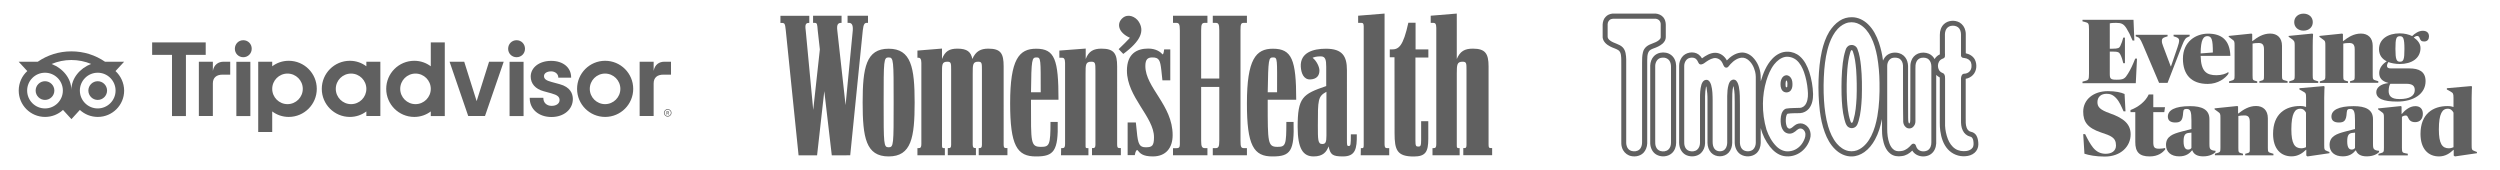 <?xml version="1.0" encoding="UTF-8"?> <svg xmlns="http://www.w3.org/2000/svg" xmlns:xlink="http://www.w3.org/1999/xlink" version="1.1" x="0px" y="0px" viewBox="0 0 3500 238" style="enable-background:new 0 0 3500 238;" xml:space="preserve"> <style type="text/css"> .st0{display:none;} .st1{display:inline;} .st2{fill-rule:evenodd;clip-rule:evenodd;fill:#656565;} .st3{fill:#808080;} .st4{fill-rule:evenodd;clip-rule:evenodd;fill:#808080;} .st5{fill-rule:evenodd;clip-rule:evenodd;fill:#B8B8B8;} .st6{fill:#878787;} .st7{fill:#606060;} .st8{clip-path:url(#SVGID_2_);fill:#606060;} </style> <g id="Layer_1" class="st0"> <g class="st1"> <path class="st2" d="M1625.6,116.9c-0.8-29.4-25.8-52.4-55.2-52.4H1536c-29.7,0-54,23.9-54,54c0,15.7,6.7,30.1,18.4,40.3 l-12.1,28.2l29.7-17.6c5.5,2,11.7,3.1,18,3.1h36C1602.1,172.1,1626.4,147.4,1625.6,116.9L1625.6,116.9z M1572,152.5h-36 c-15.3,0-30.9-12.1-34-27.4c-4.3-21.9,12.5-41.1,33.7-41.1h36c15.3,0,31.3,12.1,34,27.4C1610,133.4,1593.1,152.5,1572,152.5z"></path> <path class="st3" d="M1096.5,87.6v-18h80.2v18h-29.4v79.8h-21.5V87.6H1096.5z"></path> <path class="st3" d="M1206.5,69.6v37.6h39.5V69.6h21.5v97.8H1246v-42.3h-39.5v42.3h-21.5V69.6H1206.5z"></path> <path class="st3" d="M1349.3,69.6v18h-51.7v21.1h47.4v16.4h-47.4V149h52.4v18.4h-74V69.6C1276.1,69.6,1349.3,69.6,1349.3,69.6z"></path> <path class="st3" d="M1450.7,95.4c-1.2-2-3.1-3.9-4.7-5.5c-3.9-3.1-9-4.7-14.1-4.7c-4.3-0.4-8.6,0.8-12.5,2.7 c-3.1,1.6-6.3,4.3-8.2,7.4c-2.3,3.5-3.5,7-4.7,11c-0.8,3.9-1.2,8.2-1.2,12.5c0,3.9,0.4,7.8,1.2,11.7s2.7,7.4,4.7,10.6 c2.3,3.1,4.7,5.9,8.2,7.4c3.5,2,8.2,3.1,12.5,2.7c5.5,0.4,11.3-2,15.3-5.9c3.9-4.3,6.3-9.8,7-16h20.7c-0.4,5.9-2,11.3-4.3,16.4 c-2.3,4.7-5.1,9-9,12.5c-3.5,3.5-8.2,6.3-12.9,7.8c-5.1,2-11,2.7-16.4,2.7c-7,0-14.1-1.2-20.4-3.9c-5.5-2.3-11-5.9-14.9-11 c-4.3-4.7-7.4-10.2-9.4-16c-2.3-6.3-3.1-13.3-3.1-20c0-6.7,0.8-13.7,3.1-20.4c2.3-6.3,5.1-11.3,9.4-16.4c4.3-4.7,9.4-8.6,15.3-11 c11.3-4.7,23.9-5.5,35.6-1.6c4.7,1.6,9,3.5,12.9,7c3.9,3.1,7,7,9.4,11c2.7,4.7,4.3,9.8,4.7,14.9h-20.7 C1452.6,99.7,1451.8,97.7,1450.7,95.4z"></path> <path class="st3" d="M1656.9,69.6l40.7,65.7h0.4V69.6h20v97.8h-21.5l-40.7-65.7h-0.4v65.7h-20V69.6H1656.9z"></path> <path class="st3" d="M1756.7,167L1725,69.2h21.9l21.9,68.5h0.4l22.3-68.5h21.9L1781,167H1756.7L1756.7,167z"></path> <path class="st3" d="M1893.3,69.6v18h-51.7v21.1h47.4v16.4h-47.4V149h52.8v18.4h-74V69.6L1893.3,69.6L1893.3,69.6z"></path> <path class="st3" d="M1954.4,69.6c4.3,0,8.2,0.4,11.7,2.3c3.5,1.6,6.3,3.5,9,5.9c2.3,2.3,4.3,5.5,5.5,8.6c1.6,3.5,2,7,2,10.6 c0.4,5.5-1.2,10.2-3.5,14.9c-2.7,4.3-7,7.8-11.7,9.8c2.3,0.4,4.7,2,6.7,3.5c1.6,1.6,3.1,3.5,4.3,5.5c1.2,2,2.3,4.3,2.3,6.7 c0.4,2.3,0.8,4.7,0.8,7.4c0,1.6,0.4,3.5,0.4,5.5s0.4,4.3,0.4,6.3s0.4,3.9,1.2,6.3c0.4,2,1.2,3.5,2.3,5.1h-21.5 c-1.6-3.5-2-7-2.3-11c-0.4-4.3-0.8-8.2-1.2-12.1c-0.4-3.9-2-7.8-4.7-11.3c-2.3-2.3-6.3-3.5-11.7-3.5h-21.5v38h-21.5V70 L1954.4,69.6L1954.4,69.6z M1946.9,113.8c4.7,0,8.6-1.2,11.3-3.5c2.7-2.3,3.5-5.9,3.5-11c0-4.7-1.2-8.2-3.5-10.2 s-6.3-3.1-11.3-3.1h-23.5v27.8H1946.9z"></path> <path class="st3" d="M2011.9,143.1c1.2,2,2.7,3.9,4.7,5.5c2.3,1.6,4.3,2.3,7,3.1c2.7,0.8,5.5,0.8,8.2,0.8c2.3,0,4.3,0,6.3-0.4 c2.3,0,4.3-0.8,6.3-2c2-0.8,3.5-2,4.7-3.9c1.6-2,2-3.9,2-5.9c0-2.3-0.8-4.7-2.3-6.3c-2-2-4.3-3.1-6.7-3.9c-3.1-1.2-6.3-2-9.4-3.1 c-3.5-0.8-7-2-10.6-2.7c-3.5-0.8-7.4-2-11-3.5c-3.5-1.2-6.3-3.1-9.4-5.1c-6.3-4.3-9.4-11.7-9.4-19.2c-0.4-4.3,0.8-9,3.1-13.3 c2.3-3.5,5.1-7,8.6-9.4c3.5-2.3,7.4-4.3,11.7-5.5s8.6-1.6,13.3-1.6s10.2,0.4,14.9,1.6c4.3,0.8,8.6,3.1,12.5,5.5 c3.9,2.3,6.7,5.9,8.6,9.8c2.3,4.3,3.5,9.4,3.1,14.5h-20.7c0-2.3-0.8-5.1-2-7.4c-0.8-1.6-2.3-3.5-4.3-4.3c-1.6-1.2-3.5-2-5.9-2.3 c-2.3-0.4-4.7-0.8-7.4-0.8c-1.6,0-3.5,0.4-5.5,0.4c-1.6,0.4-3.5,0.8-4.7,2c-1.6,0.8-2.3,2-3.5,3.5s-1.6,3.1-1.6,5.1 c0,1.6,0.4,3.5,1.2,4.7c1.2,1.6,2.3,2.3,4.3,3.5c3.1,1.2,5.9,2,8.6,3.1c3.5,0.8,8.6,2.3,14.9,3.9c1.6,0.4,4.3,0.8,7.4,2 c3.5,0.8,6.7,2.3,9.4,4.3c3.5,2,6.3,5.1,8.2,8.2c2.3,3.9,3.5,8.6,3.5,13.7c0,4.3-0.8,8.6-2.3,12.5c-1.6,3.9-4.3,7.4-7.8,10.2 c-3.5,3.1-8.2,5.1-12.5,6.7c-5.5,1.6-11.7,2.3-17.6,2.3c-5.5,0-10.6-0.8-15.7-2c-4.7-1.2-9.4-3.1-13.3-6.3c-3.9-3.1-7-6.7-9.4-11 c-2.3-4.7-3.5-10.2-3.5-15.7h21.5C2009.9,137.7,2010.7,140.4,2011.9,143.1L2011.9,143.1z"></path> <path class="st3" d="M2130.9,69.6l36.8,97.8h-22.3l-7.4-21.9h-36.8l-7.4,21.9h-21.9l36.8-97.8 C2108.6,69.2,2130.9,69.2,2130.9,69.6z M2132,129.4l-12.1-35.6l-12.5,35.6H2132L2132,129.4z"></path> <path class="st3" d="M2149.3,87.6v-18h80.2v18h-29.4v79.8h-21.5V87.6H2149.3z"></path> <path class="st3" d="M2259.2,69.6v97.8h-21.5V69.6H2259.2z"></path> <path class="st3" d="M2269.4,98.5c2-6.3,5.5-11.3,9.4-16.4c3.9-4.7,9.4-8.6,15.3-11c12.9-5.5,27.4-5.5,40.7,0 c5.9,2.3,11,6.3,15.3,11c3.9,4.7,7.4,10.6,9.4,16.4c2,6.3,3.5,13.7,3.5,20.4s-0.8,13.7-3.5,20c-2,5.9-5.5,11.3-9.4,16 c-3.9,4.7-9.4,8.2-15.3,11c-12.9,5.5-27.4,5.5-40.7,0c-5.9-2.3-11-5.9-15.3-11c-3.9-4.7-7.4-10.2-9.4-16c-2-6.3-3.5-13.3-3.5-20 C2265.9,111.8,2267.1,104.8,2269.4,98.5z M2289,130.6c0.8,3.9,2.3,7.4,4.3,10.6s4.7,5.9,8.2,7.4c7.8,3.9,16.8,3.9,24.7,0 c3.5-2,5.9-4.3,8.2-7.4c2-3.1,3.9-6.7,4.3-10.6c0.8-3.9,1.6-7.8,1.6-11.7s-0.4-8.2-1.6-12.5c-0.8-3.9-2.3-7.4-4.3-11 c-2-3.1-4.7-5.5-8.2-7.4c-7.8-3.5-16.8-3.5-24.7,0c-3.5,1.6-5.9,4.3-8.2,7.4c-2,3.5-3.9,7-4.3,11c-0.8,3.9-1.6,8.2-1.6,12.5 C2287.4,122.8,2288.2,126.7,2289,130.6z"></path> <path class="st3" d="M2389.9,69.6l41.1,65.7V69.6h20v97.8h-21.5l-40.7-65.7v65.7h-20V69.6H2389.9z"></path> </g> <g class="st1"> <g> <path class="st4" d="M874.2,69.7v97.7H948v-19.1h-52.6v-20.5h50.7v-19.1h-50.7V88.8h51.9V69.7L874.2,69.7z M446.7,168.7 c-14.7,0-29.5-5.2-41.1-15.6l12.6-15.2c8.7,7.3,17.8,11.9,28.9,11.9c8.7,0,14-3.5,14-9.2v-0.3c0-5.4-3.3-8.2-19.5-12.4 c-19.5-5-32.1-10.5-32.1-29.9v-0.3c0-17.7,14.1-29.4,33.9-29.4c14.1,0,26.2,4.5,36,12.4l-11.1,16.2c-8.6-6-17-9.6-25.2-9.6 c-8.2,0-12.5,3.8-12.5,8.5V96c0,6.4,4.2,8.5,20.9,12.8c19.6,5.2,30.7,12.3,30.7,29.3v0.3C482.3,157.8,467.6,168.7,446.7,168.7 M539,169c-28.5,0-49.7-22.2-49.7-50.2v-0.3c0-27.8,20.8-50.5,50.5-50.5c18.3,0,29.2,6.1,38.2,15.1l-13.6,15.8 c-7.5-6.8-15.1-11-24.8-11c-16.3,0-28.1,13.7-28.1,30.4v0.3c0,16.7,11.5,30.7,28.1,30.7c11.1,0,17.9-4.5,25.5-11.4l13.6,13.8 C568.8,162.3,557.7,169,539,169 M825.6,169c-28.5,0-49.7-22.2-49.7-50.2v-0.3c0-27.8,20.8-50.5,50.5-50.5 c18.3,0,29.2,6.1,38.2,15.1L851,98.8c-7.5-6.8-15.1-11-24.8-11c-16.3,0-28.1,13.7-28.1,30.4v0.3c0,16.7,11.5,30.7,28.1,30.7 c11.1,0,17.9-4.5,25.5-11.4l13.6,13.8C855.3,162.3,844.3,169,825.6,169 M587.7,167.3H609V69.7h-21.3V167.3z M745.9,69.7v60.1 l-45.4-60.1h-19.6v19.1h-51v20h51v19h-51l0.1,20.5h50.9v19.2h21v-62.1l46.9,62.1h18.1V69.7H745.9z"></path> </g> <g> <path class="st5" d="M124.8,69.3h10.9v87.5h54.5V167h-65.5V69.3z M201.3,167h10.9V69.3h-10.9V167z M304.5,69.3h11.8l-41.7,98.3 h-9.7l-41.7-98.3h12.2l34.5,84.1L304.5,69.3z M397.4,79.4h-59.1v33.3h52.9v10h-52.9v34.2h59.8v10h-70.7V69.3h70V79.4z"></path> </g> </g> <g class="st1"> <path class="st6" d="M3375.9,71.1h-22.5l-22.2,38.7h-15.1V71.1h-20.6v96.8h20.6v-38.7h15.3l22.1,38.7h22.5l-28.8-48.5L3375.9,71.1 z M2984.3,167.8h20.8V90.4h32.3V71.1h-83.9v19.4h31L2984.3,167.8z M3070.9,129.1h41.3v38.7h20.6V71.1h-20.6v38.7h-41.3V71.1h-20.6 v96.8h20.6V129.1z M3171.8,71.1h-20.9v96.8h20.6L3171.8,71.1z M3210.3,167.8V99.5h2.7l38.8,68.4h26.8V71.1H3258v68.4h-2.7 l-39.1-68.4h-26.6v96.8H3210.3z M3375.4,193.6h-423.2V213h423.2V193.6z M2816.5,168.4c19.4,0,27.5-10.4,30.8-17.3h2.9v16.8h16.8 v-58.1h-50.3v19.4h29c-0.3,3.5-1.3,6.9-3.2,9.7c-10.7,12.8-29.9,14.5-42.7,3.6c-6.7-5.7-10.6-14-10.7-22.8 c-0.5-16.3,12.2-29.9,28.5-30.6c0.5,0,0.7,0,1.2,0c8.1,0.3,15.8,3.3,21.8,8.9l0.8,0.8l13.1-14.1l-0.6-0.6 c-9.4-9-21.8-14-34.8-13.9c-29.3,0-51.4,19.9-51.4,49.1c-0.8,26.3,19.9,48.3,46.1,49.1C2814.6,168.4,2815.6,168.4,2816.5,168.4z M2725.4,142c0-18.1-21.3-21.7-27.4-21.7v-3.5c9.2,0,24.8-3,24.8-20.8c0-15.3-12.2-24.9-31.8-24.9h-43.3v96.8h41.4 C2712.4,167.8,2725.4,159.5,2725.4,142z M2669.6,90.4h18.3c9.8-0.1,14.6,3.1,14.6,9.7c0,5.7-5.2,9.5-12.5,9.7h-21.6l1.3-19.5V90.4 z M2668.3,148.5v-18.1h20.1c9.4,0,15.4,3.2,15.4,8.4c0,6.5-5,9.7-15.4,9.7H2668.3L2668.3,148.5z M2737.1,166.5h19v1.3h1.3V71.1 h-20.6v95.4L2737.1,166.5L2737.1,166.5z M2601.2,25.9V213h311V25.9H2601.2z M2894.1,193.6h-273.6V45.3h273.6V193.6z"></path> </g> </g> <g id="womenshealth"> <path class="st7" d="M1190.3,217.4l17.6-174.9c1-9,2.7-10.5,5.6-10.5h1.7V22h-28.6v10h1.8c4,0,6,2.8,5.5,10.5l-10.1,104.6 l-11.6-104.6c-1-8.1,1-10.5,5.5-10.5h0.5V22h-39.9v10h2c3.8,0,3.8,1.5,4.5,10.5l3,26.7l-9.3,84.7L1128,42.6 c-1.3-9,0.5-10.5,4.5-10.5h0.5v-10h-40.4v10h2c4.2,0,4.5,1.5,5.5,10.5l17.9,174.9h25.9l10.1-89.9l10.5,89.9 C1164.5,217.4,1190.3,217.4,1190.3,217.4z M1361.8,102.8c0-12.1,0-16.4,7.6-16.4c5.3,0,5.3,2,5.3,12.1v104.3c0,3.8-1.3,4.5-3.3,4.5 h-1.2v10h40.2v-10h-1.8c-2.7,0-3.5-1-3.5-5V93c0-17.9-3.8-24.9-21.4-24.9c-10.3,0-17.6,3.3-22.4,14.5c-2-10-7.3-14.5-20.9-14.5 c-11.3,0-17.3,3.5-21.6,14.5V68l-34.4,2.8v10h1.5c2.3,0,4,1.7,4,7.3v113.5c0,4.5-1,5.8-4,5.8h-1.5v10h38.4v-10h-1.5 c-2,0-2.5-0.8-2.5-3.8V102.8c0-12.1-0.3-16.4,7.5-16.4c5.3,0,5.3,2,5.3,12.1v104.3c0,3.8-1.2,4.5-3,4.5h-1.7v10h39.4v-10h-0.7 c-2.7,0-3.8-1-3.8-5V102.8z M1642.2,217.4h48.2v-10h-3.3c-4.2,0-5.5-1.8-5.5-10.5v-75.2h25.4v75.2c0,8.6-1.2,10.5-5.3,10.5h-3.8v10 h47.8v-10h-4c-4.3,0-5-1.8-5-10.5V42.5c0-9,0.7-10.5,5-10.5h4V22h-47.8v10h3.8c4,0,5.3,1.5,5.3,10.5v67.4h-25.4V42.5 c0-9,1.2-10.5,5.5-10.5h3.3V22h-48.2v10h4.3c4,0,5.3,1.5,5.3,10.5v159.5c0,4.3-1.2,5.5-5.3,5.5h-4.3V217.4L1642.2,217.4z M2005.5,217.4h38v-10h-1.2c-2.5,0-2.8-0.8-2.8-3.8V102.8c0-12.1,0.3-16.4,8-16.4c5.6,0,5.6,2,5.6,12.1v104.3c0,3.8-1,4.5-2.7,4.5 h-1.8v10h40.4v-10h-1.7c-2.8,0-3.3-1-3.3-5V93c0-17.9-4.5-24.9-21.9-24.9c-11.5,0-17.9,3.5-22.6,14.5V19l-36.5,3v10h3.8 c2.5,0,4,1.5,4,7v162.6c0,4.5-0.8,5.8-4,5.8h-1.3L2005.5,217.4L2005.5,217.4z M1244.1,219c31.9,0,36.4-26.6,36.4-75.4 c0-49-4.8-75.4-36.4-75.4s-36.4,26.4-36.4,75.4C1207.7,192.5,1212.2,219,1244.1,219z M1485.4,217.4h38.4v-10h-1.8 c-2.2,0-2.2-0.8-2.2-3.8V102.8c0-12.1,0-16.4,8-16.4c5.5,0,5.8,2,5.8,12.1v104.3c0,3.8-1.5,4.5-3,4.5h-1.8v10h40.4v-10h-1.7 c-2.8,0-3.5-1-3.5-5V93c0-17.9-4.3-24.9-21.9-24.9c-11.1,0-17.9,3.5-22.1,14.5V68l-36.9,2.8v10h4c2.3,0,4,1.7,4,7.3v113.5 c0,4.5-1,5.8-4,5.8h-1.5L1485.4,217.4L1485.4,217.4z M1839.1,219c13.3,0,18.1-6.5,20.9-14.1c2.5,11.5,5.3,14.1,20.1,14.1 c17.4,0,19.8-10.5,19.4-30.9h-8.3c0,14.8-0.3,16.3-3,16.3c-2.5,0-2.5-1.2-2.5-9.5V98.1c0-19.6-6.5-29.9-29.4-29.9 c-18.1,0-36.2,5.5-35.2,25.1c0.5,9,4,18.4,13.5,17.9c8.6-0.5,12.6-5.1,12.6-12.5c0-5-3.8-13.3-9.6-17.8c2.2-1,5.6-2,11.5-2 c6.5,0,7.6,5,7.6,14.5v27.1c-33.1,11.3-40,15.8-40,57.3C1816.8,207.9,1824.1,219,1839.1,219L1839.1,219z M1781.9,219 c24.6,0,30.4-7.5,29.1-48.3h-10.1c0,32.4-1,34.9-12.5,34.9c-13.6,0-13.6-6-13.6-61.5v-4.5h39.9c0-56-6.1-71.4-32.6-71.4 c-23.9,0-36.4,14.8-36.4,76.4C1745.6,203.4,1755,219.4,1781.9,219L1781.9,219z M1450.9,219c24.3,0,30.9-7.5,29.9-48.3h-10.1 c0,32.4-1.5,34.9-13.3,34.9c-14.8,0-14-6-14-61.5v-4.5h38.5c0-56-5.1-71.4-31.2-71.4c-24.1,0-36.5,14.8-36.5,76.4 C1414.2,203.4,1423.6,219.4,1450.9,219L1450.9,219z M1905,217.4h39.9v-10h-3c-2.5,0-3.5-1.3-3.5-5.3V19l-37,3v10h4.3 c2.5,0,3.5,1,3.5,5v165.6c0,3.7-0.3,4.8-2,4.8h-2L1905,217.4L1905,217.4z M1614,219c18.3,0,27.7-12,27.7-29.9 c0-42-38.2-66.4-38.2-96.7c0-9.3,3.3-12,9.8-12c9.5,0,11,4,12.6,18.1l1.5,14h11V69.2h-8.6c-0.5,5.5-1.7,7.5-2.3,6.8 c-2.7-3.2-9.1-8-19.9-8c-15.9,0-29.9,7.1-29.9,30.9c0,36.9,37.9,64.9,37.9,93.2c0,12.1-2.7,14.1-11.5,14.1c-8.6,0-11-4-12.6-22.4 l-1.3-12.3h-11.5v45.7h10c0.8-5,2.5-8.1,4-6.8C1595.9,214.4,1599.4,219,1614,219L1614,219z M1952.4,186.5 c0,23.6,3.5,32.6,26.9,32.6c16.4,0,20.3-6.5,20.3-24.6v-24.8h-10v25.9c0,8.6-0.8,9.6-4,9.6c-3.3,0-4-1-4-8.6V80.5h18.1V69.2h-17.9 V31.8h-10.1c-7.3,33.2-13.5,37.4-23.3,37.4h-2.7v11h6.6L1952.4,186.5L1952.4,186.5z M1244.1,206.2c-7,0-7-4-7-62.8c0-59,0-63,7-63 s7,4,7,63C1251.1,202.6,1251.1,206.2,1244.1,206.2z M1572.6,75.5c24.9-18.4,29.9-32.4,21.6-45.2c-4.5-7-14.8-11.5-22.3-5.3 c-9,7.5-6.8,20.4,10,27.9c-3,3.5-10,10.3-15.8,15.9L1572.6,75.5z M1851,201.6c-6,0-6-6.1-6-25.9c0-35.9,0-40.7,12-47.2V190 C1857,199.4,1855.7,201.6,1851,201.6z M1443.4,129.2c0.5-46.7,1.3-48.8,7.8-48.8c6.1,0,5.8,2.5,5.8,48.8H1443.4z M1774.8,129.2 c0.8-46.7,1.2-48.8,7.6-48.8s5.5,2.5,5.5,48.8H1774.8z"></path> </g> <g id="Layer_3"> <g> <path class="st7" d="M2257.5,19h60.4c4.1,0.4,8.2,2.1,10.8,5.3c2.4,2.9,3.4,6.8,3.4,10.5c0,5.8,0,11.6,0,17.3 c0,3.5-1.9,6.6-4.4,8.9c-3.7,3.3-8.4,5.3-13,6.9c-2.6,1-5.5,2.2-6.8,4.9c-1.8,3.6-1.7,7.6-1.8,11.5c0,38.8,0,77.6,0,116.5 c-0.2,4.9-2,9.8-5.4,13.3c-5.2,5.1-13.5,6.1-20.1,3.5c-4.7-2-8.3-6-9.8-10.9c-1.1-3.3-1.1-6.7-1-10.1c0-35.1,0-70.2,0-105.3 c-0.1-4.8,0.2-9.5-0.5-14.3c-0.4-2.7-1.5-5.5-3.9-6.9c-3.4-2.1-7.4-3-10.9-4.9c-5.1-2.5-10.1-6.7-10.8-12.7V34 c0.3-3.7,1.4-7.6,4.1-10.3C2250.1,20.9,2253.8,19.5,2257.5,19 M2255.8,26.7c-3.1,0.9-5,4-5.1,7.1c-0.1,5.8,0,11.6,0,17.4 c-0.1,2.4,1.7,4.3,3.5,5.6c5.4,4.1,12.9,4.6,17.7,9.6c4.2,4.5,4.6,11.1,4.8,16.9c0,37.4,0,74.8,0,112.2c0,3.2-0.3,6.4,0.9,9.5 c0.9,3,3.3,5.4,6.4,6.3c3.8,1.1,8.2,0.7,11.2-2c2.8-2.5,3.7-6.5,3.7-10.1c0-37,0-74.1,0-111.2c0-4.9,0-9.9,1.2-14.7 c0.7-3.3,2.6-6.2,5.2-8.3c5-4,11.8-4.5,16.8-8.5c1.4-1.2,3.1-2.7,2.9-4.7c0-5.8,0-11.7,0-17.5c0.1-2.2-0.7-4.4-2.3-6 c-1.7-1.5-3.8-2.2-6-2.1c-18.6,0-37.2,0-55.8,0C2259.2,26,2257.4,26.2,2255.8,26.7 M2575.4,29.1c5.1-3.4,11.1-5.1,17.3-5 c8.5,0,16.5,4,22.5,9.8c7.3,7,12,16.3,15.3,25.8c2.7,8.2,4.7,16.6,5.7,25.1c1.5-3.2,3.5-6.3,6.5-8.2c4.7-3.1,10.8-3.7,16.2-2.1 c4.4,1.3,8,4.3,10.1,8.4c2,3.9,2.5,8.3,2.3,12.7c0,23.1-0.1,46.2,0.1,69.3c0.2,2.8-0.2,5.8,1.3,8.2c1.8-1.1,1.6-3.6,1.7-5.4 c0.2-23.7,0-47.4,0.1-71.1c-0.1-3.8-0.1-7.6,1.2-11.2c1.5-4.7,5-8.5,9.6-10.4c4.9-1.9,10.3-1.8,15.1,0.2c3.5,1.5,6.3,4.2,8,7.5 c1.8-2.9,4.3-5.2,7.4-6.6c-0.1-9.1,0-18.3,0-27.4c-0.1-5.4,1.7-11.1,5.7-14.9c5.7-5.4,15-6.1,21.8-2.4c4.2,2.5,7.2,6.7,8.2,11.5 c0.8,2.9,0.6,6,0.6,9v22.7c5.3,1.1,10.5,4.2,12.9,9.2c3.2,6.8,2.4,15.7-2.9,21.2c-2.7,2.8-6.3,4.7-10.1,5.3v54.8 c0,4.7-0.3,9.5,1.4,13.9c1,2.6,3.1,5,6,5.5c3.3,0.6,6.1,2.6,7.7,5.5c2.1,3.8,2.6,8.2,2.6,12.4c-0.1,4.5-2,8.7-5.4,11.6 c-3.5,3-8.1,4.4-12.7,4.7c-9.3,0.7-18.3-2.8-24.6-9.7c-6.4-7-9.3-16.5-10.6-25.7c-1.1-7.5-0.5-15-0.7-22.5c0-17.4-0.1-34.8,0-52.3 c-1.8-1-3.5-2.2-5-3.6c0,30.6,0,61.1,0,91.6c0.4,5.7-0.6,11.9-4.4,16.4c-7.2,8.9-23.3,7.9-29.1-2.1c-3.9,4-9,7.1-14.6,7.7 c-5.5,0.9-11.6,0.2-16.1-3.4c-6.4-4.9-9.2-13-10.6-20.7c-1.8-9.2-0.8-18.5-1.2-27.7c-1.9,9.9-4.8,19.8-9.7,28.7 c-3.7,6.8-8.6,13.1-15,17.6c-5.2,3.6-11.3,6-17.6,6c-8.7,0.2-17-3.9-23.1-9.9c-6.8-6.5-11.4-15-14.6-23.8 c-3.6-9.6-5.6-19.6-6.9-29.7c-1.7-14.6-2.3-29.3-1.8-44c0.5-13.6,1.7-27.2,4.7-40.5c2.2-9.3,5.3-18.6,10.3-26.8 C2564.8,38.4,2569.4,33,2575.4,29.1 M2588.1,31.5c-5.9,1.1-11.1,4.5-15.2,8.8c-5.3,5.7-8.9,12.7-11.6,20 c-4.3,12-6.2,24.6-7.3,37.2c-1.1,14.4-1.3,28.8-0.4,43.2c0.8,12.2,2.4,24.5,5.8,36.2c2.6,8.7,6.3,17.2,12.2,24.2 c4.2,4.9,9.8,9,16.3,10.3c5.3,1,10.9,0.1,15.5-2.6c7.3-4.1,12.6-11,16.3-18.4c4.4-8.7,6.9-18.2,8.6-27.7c2.7-15.5,3.3-31.2,3-46.9 c-0.1-12.3-1.2-24.7-3.3-36.8c-1.8-9.4-4.3-18.8-8.8-27.4c-3.7-7.1-8.8-13.7-16-17.6C2598.8,31.5,2593.4,30.6,2588.1,31.5 M2730.9,36.3c-3.3,0.8-6,3.2-7.1,6.5c-1.2,3.2-0.9,6.6-0.9,9.9c0,7,0,14.1,0,21.1c0,1.9,0.3,3.9-0.1,5.8c-0.6,2-2.8,2.3-4.3,3.1 c-7.2,3.4-7.2,15.7,0.1,19c1.1,0.6,2.5,0.9,3.2,2.1c1.3,1.9,1.3,4.2,1.3,6.4c0,21.9,0,43.9,0,65.8c0.3,6.4,1.6,12.6,3.9,18.6 c2.1,5.4,5.5,10.6,10.5,13.8c4.5,2.9,10.2,3.7,15.5,3c3.3-0.5,6.7-1.8,8.6-4.6s1.5-6.7,1-10c-0.4-2.4-1.7-5.2-4.3-5.5 c-4.6-1.1-8.4-4.3-10.4-8.6c-2.3-4.5-2.6-9.7-2.5-14.6c0-19.5,0-38.9,0-58.4c0.1-2.7,1.2-6.4,4.5-6.5c2.9,0,5.6-1.2,7.6-3.3 c2.9-3.3,3.3-8.3,1.9-12.4c-1.4-3.6-5.1-5.8-8.9-6.2c-1.3-0.3-2.9-0.1-3.9-1.1c-0.9-0.8-1.4-2-1.2-3.2c0-9.7,0-19.3,0-29 c-0.1-3.6-1.2-7.5-4.1-9.8C2738.2,35.9,2734.3,35.6,2730.9,36.3 M2650.3,80.9c-5.3,0.9-8.2,6.3-8.2,11.3c0,29.5,0,59,0,88.5 c0,6.7,0.7,13.5,3,19.8c1.4,3.9,3.7,7.8,7.4,9.9c3.3,1.8,7.2,1.4,10.8,0.8c5.1-1.1,9.2-4.6,12.5-8.5c1.1-1.4,3.1-2.1,4.7-1.1 c2.1,1.2,1.9,3.9,3.2,5.7c3,5,10.3,5.8,15.1,3.1c3.8-2.3,5.2-7,5.1-11.2c0-35.5,0-70.9,0-106.4c-0.1-3.4-1-7.1-3.7-9.5 c-2.7-2.6-6.8-2.9-10.4-2.3c-3.1,0.6-5.7,2.8-6.9,5.7c-1.4,3.1-1.3,6.5-1.3,9.8c0,24.4,0,48.8,0,73.3c0.1,3.2-1.3,6.2-3.7,8.3 c-2.1,1.7-4.9,2.2-7.4,1.3c-3.5-1.3-5.7-4.9-6-8.6c-0.5-26.3-0.1-52.7-0.3-79.1c-0.2-3.6-1.6-7.3-4.7-9.4 C2656.9,80.7,2653.4,80.5,2650.3,80.9 M2590.3,63.2c4.1-1,8.4,1.2,10,5.1c3.1,7.7,4.2,16.1,5.1,24.3c1.5,14.6,1.5,29.3,1.1,44 c-0.6,11.1-1.4,22.2-4.5,32.9c-0.9,2.9-1.8,6-4.2,8c-3.6,2.9-8.8,2.4-11.8-1.1c-2.1-2.7-2.9-6.1-3.8-9.3 c-2.9-11.2-3.6-22.8-4-34.3c-0.3-14.9-0.1-29.9,1.7-44.7c0.7-5.9,1.9-11.8,3.7-17.5C2584.4,67.2,2586.7,63.9,2590.3,63.2 M2591.8,70.3c-1,1-1.2,2.7-1.7,4c-2.2,7.3-3.1,15-3.8,22.6c-1,13.9-1.2,27.8-0.6,41.7c0.7,10.3,1.4,20.8,4.8,30.6 c0.5,1.1,0.7,3,2.3,2.8c1.4-1,1.5-2.9,2.1-4.4c3-9.9,3.7-20.3,4.3-30.6c0.5-13.2,0.3-26.5-0.6-39.7c-0.8-8.6-1.7-17.2-4.6-25.3 C2593.6,71,2593,69.7,2591.8,70.3 M2481.1,82.4c5.5-5.9,13.2-10.3,21.5-10c6.3,0,12.4,2.3,17.1,6.4c6.6,5.7,10.5,13.8,13.3,22 c3.2,10,5,20.4,5.3,30.9c0.1,7.1-1.2,14.7-5.8,20.4c-3.1,3.7-7.6,6-12.4,6.3c-5.8,0.2-11.7-0.1-17.5,0.8c-1.5,1.1-1.8,3.3-2.2,5 c-0.5,4.2-0.5,8.6,1,12.6c0.7,1.8,2.2,3.4,4.3,3.4c2.5-0.7,4.3-2.6,6.3-4.2c3.2-2.8,7.6-3.9,11.7-2.9c4.2,1.2,7.7,4.2,9.6,8.2 c1.8,4.1,2.1,8.7,0.8,12.9c-2.1,7.3-6.4,13.7-12.4,18.3c-6.9,5.3-15.7,7.5-24.3,6c-8-1.5-14.6-6.9-19.5-13.1 c-6-7.7-10.4-16.6-12.9-26.1c0,7,0,13.9,0,20.9c-0.1,5.3-2,10.8-6,14.4c-5.9,5.2-15.4,5.7-22.1,1.6c-5.4-3.4-8.1-9.9-8.3-16.1 c0-19.1,0-38.3,0-57.4c0-6.9,0-13.8-1.4-20.5c-0.1-0.6-0.3-1.1-0.6-1.7c-1.7,6.9-1.4,14.1-1.5,21.1c0,19.5,0,39,0,58.5 c-0.1,4.9-1.6,9.9-4.9,13.5c-6.2,6.9-18.3,7-24.6,0.2c-3.4-3.7-5-8.8-5.1-13.7c0-20.2,0-40.4,0-60.6c0.1-5.7-0.4-11.3-1.3-16.9 c0-0.6-0.3-1.2-0.7-1.7c-0.9,4.6-1.4,9.2-1.4,13.9c-0.1,22,0,43.9,0,65.9c-0.1,5.1-2.1,10-5.7,13.6c-5.2,4.9-13.4,5.8-19.9,3.2 c-5.1-2-8.7-6.8-10-12.1c-1-3.8-0.7-7.7-0.7-11.6c0-33.9,0-67.8,0-101.7c0-4.2,1.3-8.2,3.7-11.7c5-7.2,16.2-9.3,23.4-4.2 c2,1.5,3.7,3.4,4.9,5.5c5.4-4,11.7-7.8,18.6-7.8c7,0,13.1,4.7,16.2,10.7c5.1-5.4,11.6-10,19.1-10.9c6.2-0.9,12.5,1.9,16.9,6.2 c6.8,6.6,10.7,16,11.3,25.4c0.3,2.9-0.1,5.7,0.2,8.5C2468.4,102.6,2472.9,91.1,2481.1,82.4 M2499.6,79.6 c-6.5,1.1-11.8,5.6-15.8,10.6c-5.2,6.7-8.4,14.7-10.9,22.7c-3.1,10.4-4.7,21.1-4.8,32c-0.2,12.4,1.5,24.8,5,36.7 c3,8.6,7.5,17,14.1,23.5c4.6,4.5,11,7.5,17.5,6.7c7.9-0.5,15-5.4,19-12c2.2-3.7,4.2-7.9,3.9-12.2c-0.2-3.7-3.1-7.7-7.1-7.7 c-3.9,0.1-5.9,3.9-9.1,5.4c-3.6,2.4-8.2,2.4-11.9,0.1c-3.7-2.4-5.5-6.8-6.2-11.1c-0.7-5-0.6-10.2,0.9-15.1 c1.1-3.2,3.3-6.6,6.9-7.2c6.2-1,12.5-0.6,18.8-1c3.9-0.2,7.2-2.9,8.8-6.4c2.8-5.8,2.7-12.5,2.1-18.8c-0.7-8.6-2.5-17-5.3-25.1 c-2.3-6.1-5.3-12.1-10.3-16.4C2511,80.7,2505.2,78.9,2499.6,79.6 M2365.9,81c-5.1,1-8,6.4-8,11.3c0,34.9,0,69.9,0,104.8 c0,2.8-0.1,5.7,1,8.3c0.9,2.7,3,4.8,5.7,5.8c3.7,1.3,8.3,1,11.4-1.6c2.7-2.3,3.9-5.9,4-9.4c0-19.1,0-38.2,0-57.4 c0-6.5-0.2-13.1,0.9-19.5c0.6-3.2,1.2-6.6,3.4-9.3c1.7-2.1,5-3,7.3-1.5c2.2,1.5,3.2,4.1,4,6.5c2,7,2,14.4,2.1,21.6 c0,19.3,0,38.6,0,58c0,3.3,0.5,6.9,2.5,9.6c2.8,3.9,8.6,4.5,12.7,2.4c3.6-2.1,5.1-6.5,5.2-10.4c0-22,0-43.9,0-65.9 c0.1-5.3,0.4-10.6,1.9-15.7c0.8-2.7,2.1-5.6,4.8-6.7c2-0.9,4.4-0.5,5.9,1.1c2.1,2.3,3,5.4,3.7,8.4c1.7,8.4,1.4,17,1.5,25.5 c0,17.7,0,35.5,0,53.2c0.1,4.1,1.8,8.6,5.7,10.5c3.8,1.9,9,1.6,12.5-1.1c2.7-2.3,3.9-6,4-9.4c0-28.4,0-56.9,0-85.3 c0-4.8,0.3-9.7-0.9-14.4c-1.7-6.7-5-13.2-10.8-17.3c-3.3-2.4-7.6-3-11.5-1.7c-6.3,2-11.3,6.9-15.3,12c-1.2,1.5-3.4,1.8-4.9,0.6 c-0.1-0.1-0.3-0.2-0.4-0.3c-1.8-2.1-2.3-5-3.9-7.2c-2.4-3.7-7-6-11.5-5c-5,1.1-9.2,4.2-13.2,7.1c-2,1.3-5,2.6-7,0.6 c-1.5-1.9-2-4.5-3.9-6.2C2372.6,80.6,2369,80.3,2365.9,81 M2324.2,73.9c5.3-1.1,11.2-0.2,15.5,3.2c4.6,3.5,6.8,9.4,6.9,15 c0,36,0,72,0,108c0,5.3-2,10.8-6,14.4c-5.9,5.3-15.4,5.8-22.1,1.7c-5.3-3.3-8-9.5-8.2-15.5c0-36.3,0-72.6,0-109 c0.2-4.7,1.8-9.5,5.1-13C2317.7,76.3,2320.8,74.6,2324.2,73.9 M2325.3,81c-5.1,1-7.9,6.3-8,11.2c0,34.9,0,69.9,0,104.9 c0,2.8-0.1,5.7,1,8.3c1,2.9,3.3,5.1,6.2,6c3.7,1.1,8.2,0.7,11.2-2c2.7-2.4,3.7-6.1,3.7-9.6c0-34.3,0-68.5,0-102.7 c0-2.8,0.2-5.7-0.6-8.4c-0.6-2.6-2.1-4.9-4.3-6.3C2331.8,80.5,2328.4,80.4,2325.3,81 M2499.1,105.7c2.3-1,5,0.1,6.8,1.7 c2.4,2.3,3.4,5.7,3.5,9c0.2,3.5,0,7.4-2.4,10.3c-2.8,3.5-8.8,3.6-11.7,0.1c-2.7-3.3-2.8-7.9-2.4-12 C2493.4,111.1,2495.3,107,2499.1,105.7 M2499.8,117c-0.1,1.5,0,3.1,0.3,4.6c0.2,0.5,0.9,0.8,1.4,0.6c0.4-0.2,0.7-0.6,0.7-1 c0.2-2.9,0.6-6.1-0.9-8.7C2499.8,113.4,2499.9,115.4,2499.8,117L2499.8,117z"></path> </g> </g> <g id="Layer_4"> <path class="st7" d="M934.8,152.7c-2.9,0-5.3,2.4-5.3,5.3c0,2.9,2.4,5.3,5.3,5.3c2.9,0,5.3-2.4,5.3-5.3 C940.1,155,937.7,152.7,934.8,152.7z M934.8,162.4c-2.5,0-4.4-2-4.4-4.4c0-2.5,2-4.4,4.4-4.4c2.5,0,4.5,2,4.5,4.4 C939.2,160.4,937.2,162.4,934.8,162.4z M936.5,157.1c0-1-0.7-1.5-1.7-1.5h-1.7v4.8h0.8v-1.7h0.9l0.9,1.7h0.9l-1-1.9 C936.2,158.2,936.5,157.7,936.5,157.1z M934.8,157.9H934v-1.6h0.8c0.6,0,0.9,0.3,0.9,0.8C935.7,157.6,935.3,157.9,934.8,157.9z M298,99.2V86.4h-19.6v76H298v-45.6c0-8.3,5.3-12.3,13.6-12.3h10.7V86.4h-9.2C305.9,86.4,299.7,90.2,298,99.2z M340.6,56.3 c-6.7,0-11.8,5.3-11.8,12c0,6.5,5.1,11.8,11.8,11.8c6.7,0,11.8-5.3,11.8-11.8C352.5,61.6,347.3,56.3,340.6,56.3z M330.9,162.5h19.6 v-76h-19.6V162.5z M443.5,124.4c0,21.7-17.6,39.3-39.3,39.3c-8.8,0-16.7-2.9-23.1-7.7v28.8h-19.6V86.4h19.6v6.4 c6.4-4.8,14.3-7.7,23.1-7.7C426,85.1,443.5,102.7,443.5,124.4z M423.9,124.4c0-11.8-9.6-21.4-21.4-21.4s-21.4,9.6-21.4,21.4 c0,11.8,9.6,21.4,21.4,21.4C414.3,145.8,423.9,136.2,423.9,124.4z M783.4,117.8l-11.4-3.1c-7.5-2-10.4-4.3-10.4-8.2 c0-3.9,4.1-6.6,10-6.6c5.6,0,10,3.7,10,8.4v0.4h18v-0.4c0-13.8-11.3-23.1-28-23.1c-16.6,0-28.6,9.3-28.6,22 c0,9.9,6.6,17.4,18.1,20.5l10.9,3c8.3,2.3,11.4,4.8,11.4,9.4c0,4.8-4.5,8.1-11.1,8.1c-6.9,0-11.6-4.4-11.6-10.9v-0.4h-19.1v0.4 c0,15.6,12.6,26.5,30.5,26.5c17.3,0,29.9-10.6,29.9-25.3C801.9,131.3,798.7,121.9,783.4,117.8z M512.9,86.4h19.6v76h-19.6V156 c-6.4,4.8-14.3,7.7-23.1,7.7c-21.7,0-39.3-17.6-39.3-39.3s17.6-39.3,39.3-39.3c8.8,0,16.7,2.9,23.1,7.7V86.4z M512.9,124.4 L512.9,124.4c0-11.8-9.6-21.4-21.4-21.4s-21.4,9.6-21.4,21.4c0,11.8,9.6,21.4,21.4,21.4C503.4,145.8,512.9,136.2,512.9,124.4z M603.1,59.4h19.6v103.1h-19.6V156c-6.4,4.8-14.3,7.7-23.1,7.7c-21.7,0-39.3-17.6-39.3-39.3s17.6-39.3,39.3-39.3 c8.8,0,16.7,2.9,23.1,7.7V59.4z M603.1,124.4c0-11.8-9.6-21.4-21.4-21.4c-11.8,0-21.4,9.6-21.4,21.4c0,11.8,9.6,21.4,21.4,21.4 C593.5,145.8,603.1,136.2,603.1,124.4z M713.4,162.5H733v-76h-19.6V162.5z M723.2,56.3c-6.7,0-11.8,5.3-11.8,12 c0,6.5,5.1,11.8,11.8,11.8S735,74.9,735,68.3C735,61.6,729.9,56.3,723.2,56.3z M886.5,124.4c0,21.7-17.6,39.3-39.3,39.3 c-21.7,0-39.3-17.6-39.3-39.3s17.6-39.3,39.3-39.3C868.9,85.1,886.5,102.7,886.5,124.4z M868.5,124.4c0-11.8-9.6-21.4-21.4-21.4 c-11.8,0-21.4,9.6-21.4,21.4c0,11.8,9.6,21.4,21.4,21.4C858.9,145.8,868.5,136.2,868.5,124.4z M288,59.4h-75v17.4h27.8v85.7h19.5 V76.8H288L288,59.4L288,59.4z M667.3,141.6l-17.4-55.2h-20.5l26.1,76H679l26.2-76h-20.5L667.3,141.6z M915.1,99.2V86.4h-19.6v76 h19.6v-45.6c0-8.3,5.3-12.3,13.6-12.3h10.7V86.4h-9.2C923,86.4,916.8,90.2,915.1,99.2z"></path> <g> <defs> <path id="SVGID_1_" d="M161.7,99.5l12.1-13.1H147c-13.4-9.2-29.6-14.5-47.1-14.5c-17.5,0-33.6,5.3-47,14.5H26.1l12.1,13.1 c-7.4,6.7-12,16.5-12,27.3c0,20.4,16.5,36.9,36.9,36.9c9.7,0,18.5-3.7,25.1-9.8l11.8,12.9l11.8-12.9c6.6,6.1,15.4,9.8,25.1,9.8 c20.4,0,36.9-16.5,36.9-36.9C173.7,116,169,106.3,161.7,99.5z M63,151.8c-13.8,0-25-11.2-25-25s11.2-25,25-25s25,11.2,25,25 S76.8,151.8,63,151.8z M99.9,126.1c0-16.4-11.9-30.5-27.7-36.5C80.7,86,90.1,84,99.9,84s19.2,2,27.7,5.5 C111.8,95.6,99.9,109.6,99.9,126.1z M136.8,151.8c-13.8,0-25-11.2-25-25s11.2-25,25-25s25,11.2,25,25S150.6,151.8,136.8,151.8z M136.8,113.7c-7.2,0-13.1,5.9-13.1,13.1c0,7.2,5.9,13.1,13.1,13.1c7.2,0,13.1-5.9,13.1-13.1C149.9,119.6,144,113.7,136.8,113.7z M76.1,126.8c0,7.2-5.9,13.1-13.1,13.1s-13.1-5.9-13.1-13.1c0-7.2,5.9-13.1,13.1-13.1C70.2,113.7,76.1,119.6,76.1,126.8z"></path> </defs> <clipPath id="SVGID_2_"> <use xlink:href="#SVGID_1_" style="overflow:visible;"></use> </clipPath> <circle class="st8" cx="99.9" cy="119" r="100"></circle> </g> </g> <g id="Layer_5"> <g> <path class="st7" d="M3212.6,63.4v42.1c0,5.9-0.3,6.3-5.4,7.7l-2.3,0.7v2.2h40.6v-2.2l-2.3-0.7c-5.1-1.4-5.4-1.8-5.4-7.7V64.2 c0-5.6,0.1-10.1,0.5-16.4l-1-0.8l-33.2,3.3v1.2l4.1,2.9C3212.1,57.3,3212.6,57.9,3212.6,63.4"></path> <path class="st7" d="M3194.8,105.5V64.2c0-11.4-6.8-17.2-16.5-17.2c-10.1,0-17.9,5.1-24.8,10.5h-0.4v-9.7l-1-0.8l-31.9,3.3v1.3 l4.1,3c4,2.8,4.1,3.3,4.1,9v41.9c0,5.9-0.3,6.3-5.4,7.7l-2.3,0.7v2.2h39.4v-2.2l-1.9-0.5c-4.3-1.2-4.6-1.3-4.6-7.8V61 c2.2-0.5,4.9-0.8,8.5-0.8c4.7,0,7.5,1.9,7.5,8.8v36.4c0,6.4-0.1,6.7-4.6,7.8l-1.9,0.5v2.2h39.5v-2.2l-2.3-0.7 C3195.1,111.8,3194.8,111.5,3194.8,105.5"></path> <path class="st7" d="M3224.9,42.9c7.4,0,13-4.6,13-11.9c0-7.2-5.6-11.9-13-11.9c-7.2,0-13,4.7-13,11.9 C3211.9,38.4,3217.7,42.9,3224.9,42.9"></path> <path class="st7" d="M3091.3,47.1c-16.9,0-35.2,10.9-35.2,35.1c0,22.2,11.7,35.3,34.7,35.3c14.6,0,24.7-8,29-14.2v-2.5 c-3.5,2.6-9.8,4.5-16.7,4.5c-13.7,0-21.8-4.9-22.2-27.1h41.6C3121.8,56,3110.1,47.1,3091.3,47.1 M3080.9,74.8 c0.1-19.6,4.1-24.2,9.3-24.2c6.2,0,7.8,4.7,7.8,22.9L3080.9,74.8z"></path> <path class="st7" d="M3000,62.6l22.7,53.4h11.9l20.2-52.1c3.5-9,5.2-11,9-12.4l1.7-0.7v-2.2h-22.5v2.2l2.8,0.9c3.2,1,5,2.4,5,5 c0,2.2-0.9,5.6-2.3,9.6l-9.1,26.6h-0.4l-10.6-28.2c-1.2-3-1.8-5.1-1.8-7.5c0-3.2,1.5-4.3,5-5.4l3-0.9v-2.2H2990v2.2l1.9,0.7 C2995.2,52.7,2996.3,54.1,3000,62.6"></path> <path class="st7" d="M3282.4,184.4c-10.9,3-21,6.3-21,18.5c0,10,7.2,16,18.5,16c9.6,0,14.5-4.2,17.9-8.3h0.5c2,5.4,7,8.3,15.1,8.3 c9.2,0,14.6-3.3,17.3-5.9v-1.9c-1.2,0-4.1-0.4-5.7-1.3c-2.5-1.3-2.8-3.1-2.8-8.7v-34.3c0-13.5-10.6-18.2-27-18.2 c-21.9,0-31.2,5.9-31.2,14.6c0,5.4,3.5,8.3,10.4,8.3c7.7,0,10.4-2.8,11-13.8c0.3-4.6,1.9-5.2,5.1-5.2c5.2,0,6.5,4.1,6.5,15.9v12.2 L3282.4,184.4z M3297,207.1c-0.9,1.5-2.5,2.3-4.7,2.3c-3.5,0-6.2-2.7-6.2-11.5c0-9,2.3-11.5,8-11.9l3-0.3L3297,207.1L3297,207.1z"></path> <path class="st7" d="M3434.9,137v12.8c-2.4-0.8-4.5-1.3-8.3-1.3c-20.5,0-37.9,10.9-37.9,39c0,21.4,11.2,31.5,25.9,31.5 c8.8,0,15.1-4.3,20.2-9.2h0.4v8l1.7,1.2l30.8-4.5v-1.7l-3.1-1.2c-4.2-1.5-4.3-2.3-4.3-9.1v-65.7c0-8.5,0.5-15.5,0.5-15.5l-1-0.8 l-34.2,3v1.8l5.1,2.8C3434.3,130.3,3434.9,130.8,3434.9,137 M3434.9,206.1c-1.5,0.7-4,1.5-6.6,1.5c-9.3,0-13.9-6.5-13.9-26.5 c0-22.4,5.1-28.9,12.3-28.9c4.3,0,6.4,2.2,8.2,5.5V206.1z"></path> <path class="st7" d="M3368.1,161.7c1.5,0,2.2,0.7,3,2.5c1.8,4,4.1,6.8,10.2,6.8c6.3,0,10.7-4.2,10.7-11.7 c0-7.2-4.3-10.7-10.5-10.7c-8.3,0-15.2,6.3-18.9,10.9h-0.4v-10.2l-1-0.8l-31.9,3.3v1.3l4.1,3c4,2.8,4.1,3.3,4.1,8.8V207 c0,5.9-0.3,6.3-5.4,7.7l-2.3,0.7v2.2h41.1v-2.4l-2.8-0.5c-4.7-0.9-5.4-1.3-5.4-7.7v-43.4C3364.2,162.3,3366.4,161.7,3368.1,161.7"></path> <path class="st7" d="M3341.3,85.8V86c-4.7,2.8-10.4,8.5-10.4,16.1c0,7,3.7,11.7,12.8,14v0.2c-11.2,1.3-16.9,6.6-16.9,12.7 c0,9,9.5,13.2,29.5,13.2c22.7,0,39.5-10.7,39.5-28.6c0-13.8-9.8-17.8-22.4-17.8h-26.1c-4.2,0-5.5-1.4-5.5-3.5 c0-2.5,1.2-4.3,1.9-5.4c3.8,1.5,10.1,2.7,16,2.7c16.7,0,29-8,29-22.4c0-6.3-4.3-11.2-9.3-14.6v-0.3c3-2.2,6.7-3.2,8,0.8 c1.2,3.2,2.2,5,6.4,5c5,0,6.8-3.5,6.8-7.2c0-5.4-3.7-7.8-8.6-7.8c-5.9,0-11,3.6-15,7.4c-4.3-2.2-10.6-3.8-17.4-3.8 c-16.7,0-29,8.2-29,22.4C3330.8,77.1,3334.7,82.4,3341.3,85.8 M3346.5,117.3h22.2c8.2,0,12,2.5,12,8.8c0,7.9-7,12.6-21.5,12.6 c-11.5,0-15.1-4.5-15.1-11.5C3344.3,122.2,3345.2,118.8,3346.5,117.3 M3359.9,50.7c4.6,0,6.3,2.7,6.3,18c0,14.8-1.3,17.7-6.3,17.7 c-4.7,0-6.3-3-6.3-18C3353.6,53.4,3354.9,50.7,3359.9,50.7"></path> <path class="st7" d="M3145.2,214.8l-1.9,0.5v2.2h39.5v-2.2l-2.3-0.7c-5.1-1.4-5.5-1.7-5.5-7.7v-41.3c0-11.4-6.8-17.2-16.5-17.2 c-10.1,0-17.9,5.1-24.8,10.5h-0.4v-9.7l-1-0.8l-31.9,3.3v1.3l4.1,3c4,2.8,4.1,3.3,4.1,8.9v41.9c0,5.9-0.3,6.3-5.4,7.7l-2.3,0.7 v2.2h39.3v-2.2l-1.9-0.5c-4.3-1.2-4.6-1.3-4.6-7.8v-44.5c2.2-0.5,4.9-0.8,8.5-0.8c4.7,0,7.5,1.9,7.5,8.8v36.4 C3149.9,213.4,3149.7,213.6,3145.2,214.8"></path> <path class="st7" d="M3230.4,219l30.8-4.5v-1.7l-3-1.2c-4.2-1.5-4.3-2.3-4.3-9.1v-65.7c0-8.5,0.5-15.5,0.5-15.5l-1-0.8l-34.2,3 v1.8l5.1,2.8c3.7,2,4.2,2.5,4.2,8.8v12.8c-2.4-0.8-4.5-1.3-8.3-1.3c-20.5,0-37.9,10.9-37.9,39c0,21.4,11.2,31.5,25.9,31.5 c8.8,0,15.1-4.3,20.2-9.2h0.4v8L3230.4,219z M3228.4,206.1c-1.5,0.7-4.1,1.5-6.6,1.5c-9.3,0-13.9-6.5-13.9-26.5 c0-22.4,5.1-28.9,12.3-28.9c4.3,0,6.4,2.2,8.2,5.5V206.1L3228.4,206.1z"></path> <path class="st7" d="M3255.5,63.6v41.9c0,5.9-0.3,6.3-5.4,7.7l-2.3,0.7v2.2h39.4v-2.2l-2-0.5c-4.3-1.2-4.6-1.3-4.6-7.8V61 c2.2-0.5,4.9-0.8,8.5-0.8c4.7,0,7.5,1.9,7.5,8.8v36.4c0,6.4-0.1,6.7-4.6,7.8l-1.9,0.5v2.2h39.5v-2.2l-2.3-0.7 c-5.1-1.4-5.5-1.7-5.5-7.7V64.2c0-11.4-6.8-17.2-16.5-17.2c-10.1,0-17.9,5.1-24.8,10.5h-0.4v-9.7l-1-0.8l-31.9,3.3v1.3l4.1,3 C3255.4,57.4,3255.5,57.9,3255.5,63.6"></path> <path class="st7" d="M3053.4,184.4c-10.9,3-21,6.3-21,18.5c0,10,7.2,16,18.5,16c9.6,0,14.5-4.2,17.9-8.3h0.5 c1.9,5.4,7,8.3,15.1,8.3c9.2,0,14.6-3.3,17.3-5.9v-1.9c-1.2,0-4.1-0.4-5.7-1.3c-2.5-1.3-2.8-3.1-2.8-8.7v-34.3 c0-13.5-10.6-18.2-27-18.2c-21.9,0-31.2,5.9-31.2,14.6c0,5.4,3.5,8.3,10.4,8.3c7.7,0,10.4-2.8,11-13.8c0.2-4.6,1.9-5.2,5.1-5.2 c5.2,0,6.5,4.1,6.5,15.9v12.2L3053.4,184.4z M3068,207.1c-0.9,1.5-2.5,2.3-4.7,2.3c-3.5,0-6.3-2.7-6.3-11.5c0-9,2.3-11.5,8-11.9 l3-0.3V207.1L3068,207.1z"></path> <path class="st7" d="M3009.5,219c12,0,18.2-5.5,21.7-9.6v-2.2c-1.9,0.5-5.4,1-8.3,1c-6.9,0-8.3-2-8.3-9.5v-41.7h15.4l1-6.9h-16.4 v-17.9h-6.4c-4.2,9.5-14.3,17.7-25.5,21.8v3h6.7v41.6C2989.3,213,2995.2,219,3009.5,219"></path> <path class="st7" d="M2948,215.3c-7,0-12.8-2.7-17.6-8.5c-4-5-7.3-11-11.2-19h-2.7l1.7,27.4c6.1,2,15.6,4,28.5,4 c22.5,0,36.2-14.3,36.2-31.1c0-13.9-8.8-22.4-29.2-29.5c-13.7-4.9-17.3-8.8-17.3-15.6c0-7.3,5.1-11.7,12.7-11.7 c5,0,9,1.2,13.7,6.3c4.6,5,7.2,11.7,10.2,18.3h2.7l-1.3-24.3c-4.6-2.2-12.7-4-23.3-4c-20.3,0-34.6,11.8-34.6,28.7 c0,14.2,5.9,22.7,24.8,29.1c13.7,4.6,21.1,6.9,21.1,18.3C2962.4,211.4,2956.2,215.3,2948,215.3"></path> <path class="st7" d="M2991.8,82h-2.5c-3.7,9.5-6.4,15-10.1,21.1c-4.2,6.8-6,8.5-15.7,8.5c-9.1,0.1-9.8-1.6-9.8-8.5V72.2h3.3 c8.5,0,9.8,1,11.4,4c2,3.8,3.3,8.3,4.2,12.3h2.3V52.6h-2.3c-1,4.2-2.5,8.3-4.2,11.8c-1.4,2.7-2.7,3.8-11.2,3.8h-3.5V32.7 c1.4-0.4,3.6-0.7,8.8-0.7c7.5,0,10.7,1.5,14.6,7.7c2.8,4.5,5.2,9.2,8.5,17h2.5l-1.2-29h-71.4v2.2l3.5,0.9 c4.7,1.3,5.6,1.5,5.6,10.4v61.8c0,8.8-0.9,9.1-5.6,10.4l-3.5,0.9v2.2h74.6L2991.8,82z"></path> </g> </g> </svg> 